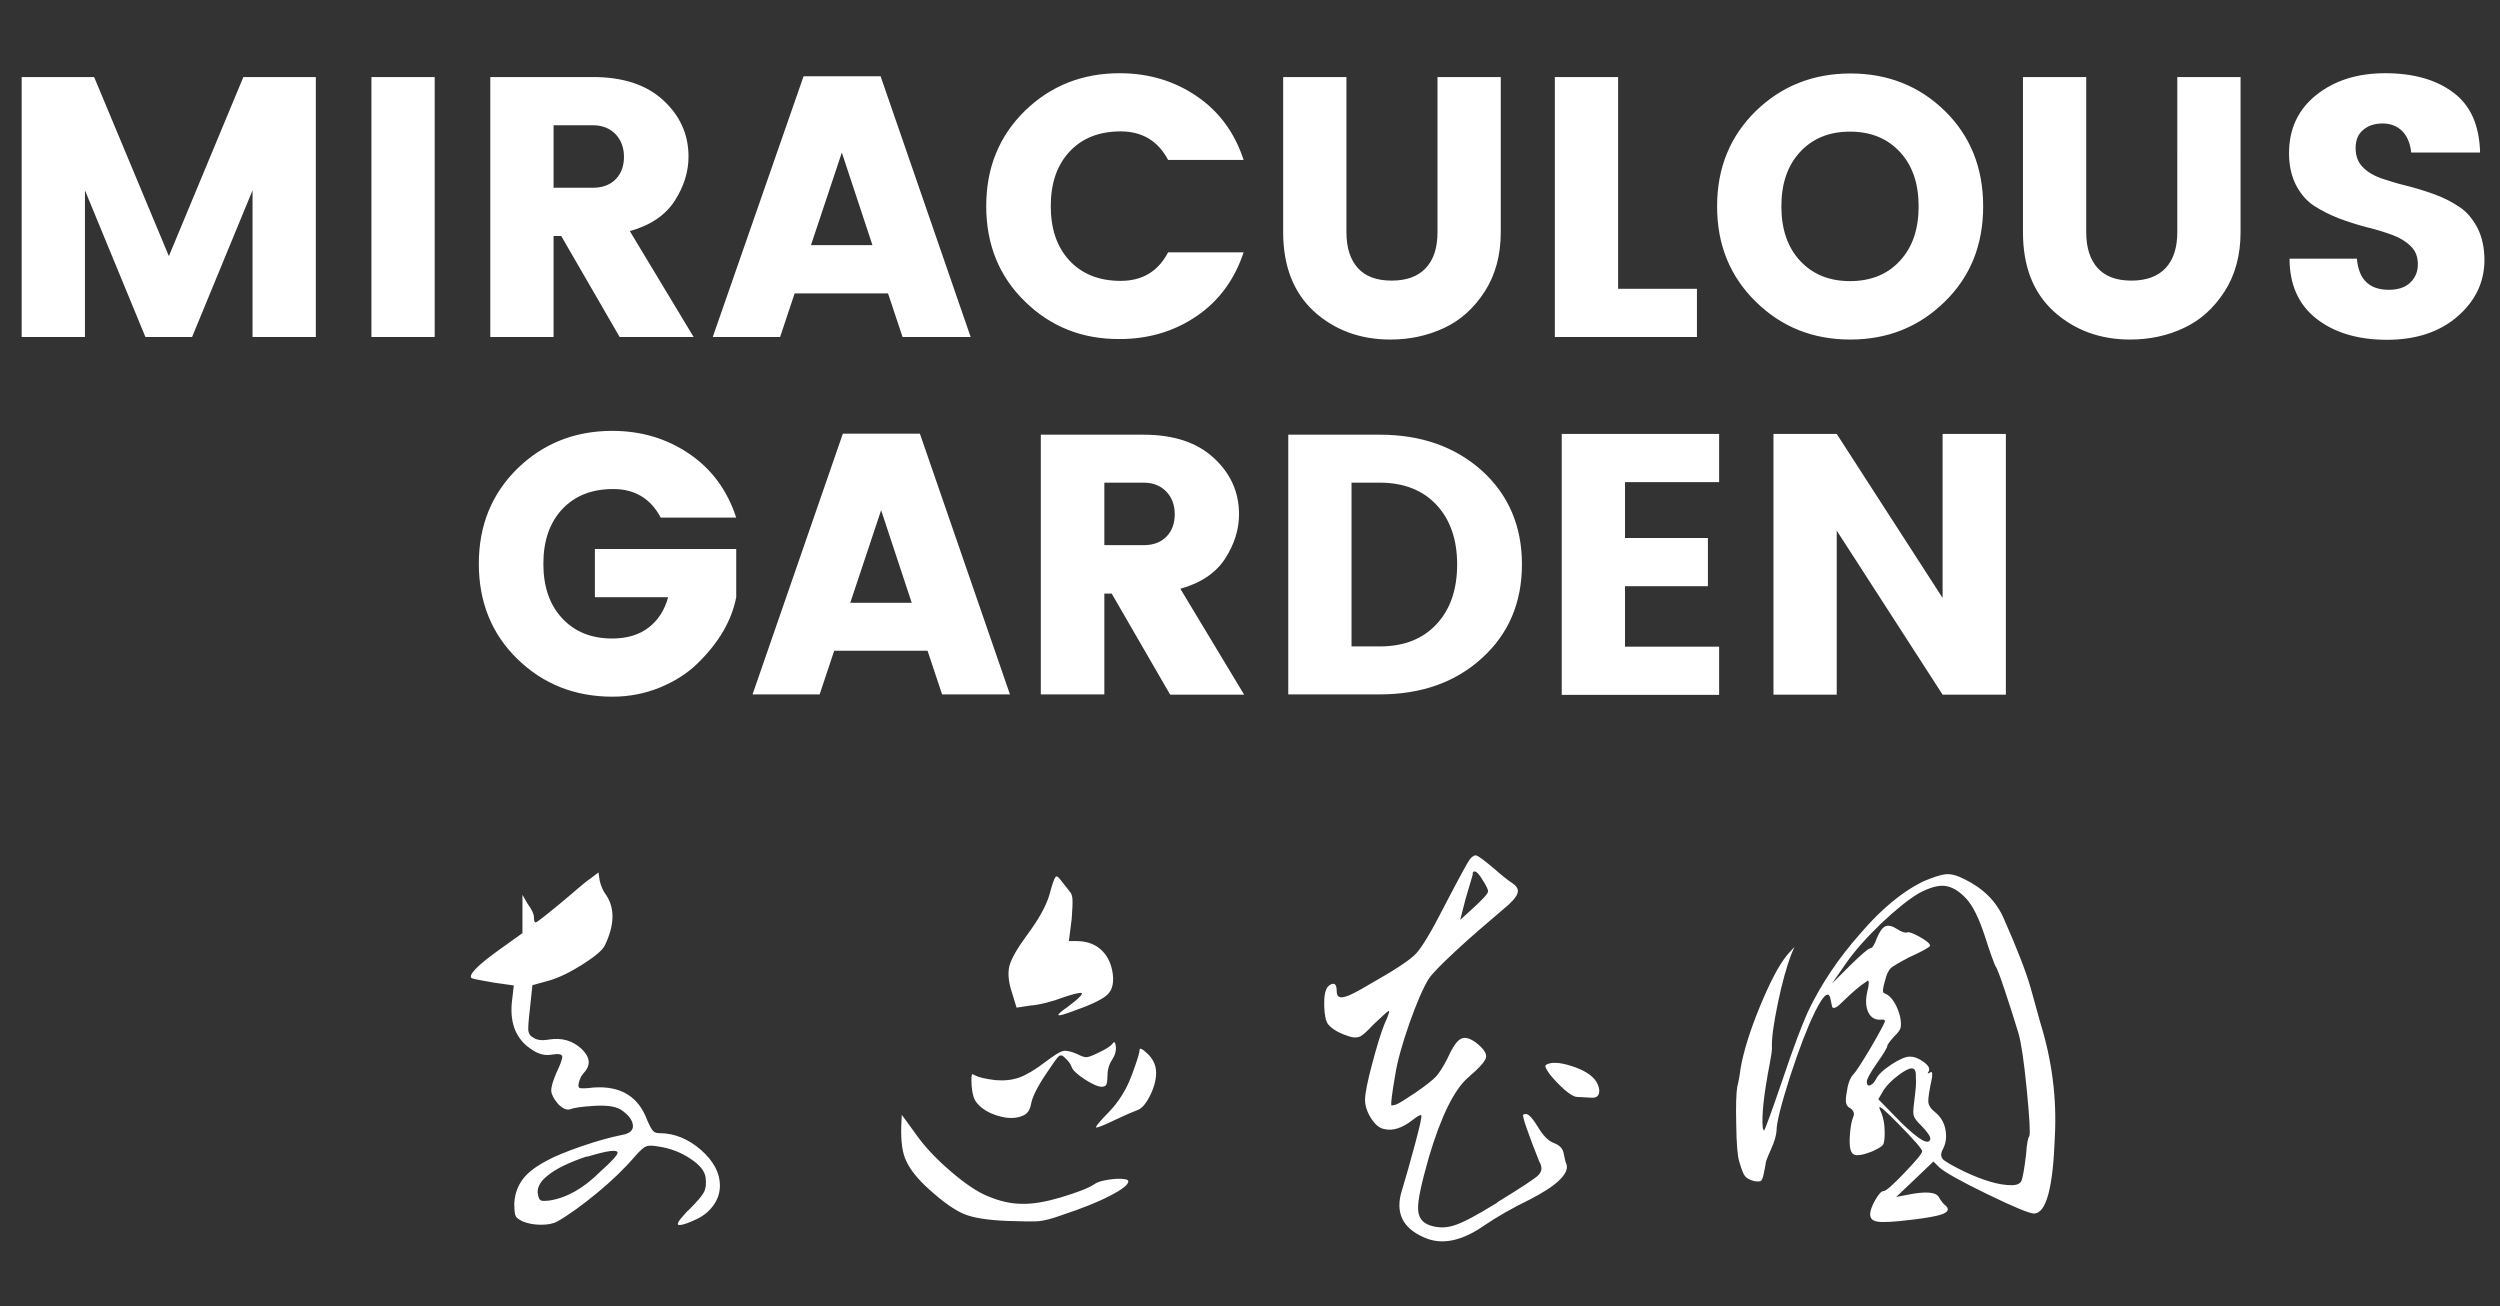<?xml version="1.0" encoding="utf-8"?>
<!-- Generator: Adobe Illustrator 26.0.2, SVG Export Plug-In . SVG Version: 6.00 Build 0)  -->
<svg version="1.1" id="图层_3" xmlns="http://www.w3.org/2000/svg" xmlns:xlink="http://www.w3.org/1999/xlink" x="0px" y="0px"
	 viewBox="0 0 980 512" style="enable-background:new 0 0 980 512;" xml:space="preserve">
<rect x="0" y="0" width="980" height="512" fill="#333333" stroke="none"/>
<style type="text/css">
	.st0{fill:#FFFFFF;}
</style>
<path class="st0" d="M231.3,344.5l3.3-2.5l0.5,3.3c0.5,2.2,1.4,4.1,2.6,5.7c3.4,5.2,3.2,11.8-0.7,19.8c-0.9,1.7-3.8,4.2-8.7,7.3
	c-4.9,3.1-9.3,5.2-13.1,6.3l-6.5,1.8l-1,9.5c-0.5,4.2-0.7,7-0.6,8.3c0.2,1.3,0.8,2.2,1.9,2.7c1.3,1,3.4,1.3,6.2,0.8
	c5-0.8,9.2,0.4,12.7,3.6c3.4,3.2,3.8,6.3,1.1,9.3c-1.1,1.2-1.8,2.6-2.1,4.1c-0.3,1.1-0.2,1.7,0.3,2c0.5,0.2,2.4,0.2,5.6-0.2
	c10.6-0.7,17.5,3.6,20.9,12.8c0.9,2.1,1.6,3.4,2.2,4.1c0.6,0.7,1.4,1,2.5,1c5.9,0,11.3,2.2,16.3,6.5c5,4.4,7.5,9,7.5,14.1
	c0,2.7-0.8,5.2-2.4,7.5c-1.6,2.3-3.7,4.1-6.3,5.4c-3.3,1.6-5.7,2.5-7.2,2.5c-1.3,0-0.5-1.5,2.4-4.6c0.3-0.4,0.9-1,1.6-1.6
	c2.9-2.9,4.8-5.1,5.6-6.6c0.8-1.5,1-3.4,0.7-5.8c-0.3-2.5-2.3-5-6-7.4c-3.7-2.5-7.9-4.1-12.7-4.8c-2.2-0.4-3.7-0.4-4.7,0
	c-0.9,0.4-2.4,1.7-4.3,3.9c-4.1,4.8-9.1,9.6-14.8,14.3c-5.7,4.7-10.9,8.5-15.6,11.2c-1.6,0.9-3.8,1.3-6.4,1.3s-5-0.4-7.2-1.3
	c-1.4-0.7-2.3-1.3-2.7-2c-0.4-0.7-0.6-2.4-0.6-5.1c0.2-3.6,1.3-6.7,3.3-9.4c2-2.7,5.2-5.1,9.6-7.4c2.9-1.6,7.5-3.5,13.6-5.6
	c6.1-2.1,11.3-3.5,15.7-4.4c3-0.5,4.5-1.8,4.3-3.8c-0.2-2-1.7-4.1-4.7-6.1c-2.1-1.3-5.6-1.8-10.5-1.5c-5,0.3-8.1,0.8-9.3,1.3
	c-1.3,0.5-2.9-0.1-4.8-2c-1.7-2-2.6-3.7-2.7-5.1c-0.1-1.5,0.6-3.8,1.9-6.9c1.7-3.6,2.5-5.8,2.4-6.7c-0.2-0.9-1.5-1.1-4-0.7
	c-2.6,0.5-5.3-0.1-8-2c-5.9-3.8-8.5-9.9-7.8-18.1l0.8-7l-7.8-1.1c-5.3-0.9-8.3-1.5-8.8-1.8c-1.2-1.3,2.4-5,10.9-11.1l9.1-6.5v-7.5
	v-7.5l2.1,3.6c1.6,2.2,2.4,3.9,2.4,5.2s0.2,2,0.7,2c0.4,0,3.5-2.4,9.2-7.1S229,346,231.3,344.5z M242.1,451.9
	c0-1.4-3.9-0.9-11.8,1.5c-0.1,0-0.3,0-0.5,0c-6.8,2.3-11.8,4.7-15.1,7.4c-3.3,2.6-4.5,5.3-3.7,8c0.2,1,0.6,1.6,1.1,1.8
	c0.5,0.2,1.6,0.2,3.3,0c6.6-1,13.3-4.7,19.9-11.3C239.9,455.2,242.1,452.7,242.1,451.9z M353.3,441.2l0.2-4.2l5.6,7.7
	c3.3,4.7,7.8,9.5,13.5,14.4c5.7,4.9,10.6,8.2,14.6,9.8c4.7,2,9.2,3,13.5,3c4.3,0.1,9.3-0.8,15.1-2.5c6.6-2,11-3.7,13.2-5.2
	c0.9-0.7,2.4-1.2,4.6-1.6c2.2-0.4,4.2-0.6,6-0.5c1.8,0.1,2.7,0.4,2.7,1c0,1.3-2.4,3.2-7.3,5.7c-4.8,2.5-11.1,5-18.7,7.5
	c-3.8,1.4-6.9,2.2-9.1,2.4c-2.3,0.2-6.4,0.1-12.4-0.1c-7.6-0.3-13.3-1.2-16.9-2.7c-3.6-1.5-8.2-4.7-13.6-9.6
	c-4.5-4-7.4-7.7-8.9-10.9C353.7,452.2,353.1,447.4,353.3,441.2z M434.1,422.1c0,1.6-0.2,2.7-0.5,3.2s-0.9,0.7-1.8,0.7
	c-1.4,0-3.6-1-6.6-2.9c-3-2-4.7-3.6-5.1-4.8c-0.4-1.3-1.4-2.5-2.8-3.8c-0.9-0.9-1.6-1-2.3-0.4c-0.7,0.6-2.3,2.9-4.9,6.8
	c-3.5,5.2-5.4,9.1-5.9,11.7c-0.4,2.6-1.6,4.2-3.4,4.8c-2.3,1-5,1.1-8.1,0.4c-3.1-0.7-5.7-1.9-7.8-3.5c-1.4-1.2-2.4-2.3-2.9-3.4
	c-0.5-1.1-0.9-2.8-1.1-5.1c-0.2-3.2-0.1-4.7,0.3-4.7c0.2,0,0.6,0.2,1.1,0.5c1.3,0.7,3.9,1.3,7.8,1.8c3.5,0.3,6.6,0,9.4-1
	c2.8-1,6.2-3,10.4-6.2c3.3-2.5,5.5-3.9,6.8-4.2c1.2-0.3,3.1,0.1,5.6,1.2c1.7,0.9,3,1.3,3.8,1.2c0.8-0.1,2.2-0.6,4.4-1.7
	c3-1.4,4.9-2.6,5.6-3.6c0.7-1,1.1-0.6,1.3,1.1c0.2,1.7-0.3,3.5-1.5,5.3C434.7,417.3,434.1,419.5,434.1,422.1z M419.1,349.2
	c0.8,0.8,1.2,1.8,1.3,3.2c0.1,1.4,0,4-0.3,7.8l-1.1,8.7h2.9c3.8,0,6.9,1,9.4,3.1c2.4,2.1,4,4.9,4.7,8.5c0.8,4.1,0.2,7.2-1.6,9.1
	c-1.8,1.9-6,4-12.5,6.3c-4.5,1.7-6.8,2.4-7,2c-0.1-0.3,0.6-1,2.1-2.1c0.2-0.2,0.5-0.4,1-0.7c5.1-3.8,7-5.8,5.7-5.9
	c-1,0-3.1,0.5-6.4,1.6c-5.3,2-9.9,3.1-13.6,3.4l-5.2,0.8l-1.8-5.9c-1.4-4.1-1.7-7.7-1-10.5c0.8-2.9,3.1-6.9,7-12.2
	c4.6-6.2,7.4-11.4,8.6-15.4c1.1-4.1,1.9-6.5,2.4-7.1c0.4-0.7,1.1-0.3,2.1,1.1C416.8,346.2,417.9,347.7,419.1,349.2z M453.2,420.5
	c0,2.8-0.8,5.8-2.4,9c-1.6,3.2-3.2,5-4.8,5.6c-2.1,0.8-5.1,2.1-9.1,4c-4,1.9-6.4,2.9-7.1,2.9c-0.7,0,0.9-2,4.8-6
	c3.9-4,6.9-8.8,9-14.4c2.1-5.6,3.1-8.9,3.1-10c0-1,1.1-0.5,3.3,1.6C452.1,415.3,453.2,417.7,453.2,420.5z M576.2,336.8
	c1-1.2,1.9-1.7,2.7-1.4c0.8,0.3,3.1,2,6.8,5.1c2.8,2.5,5.2,4.4,7,5.6c2,1.3,2.7,2.7,2.1,4.2c-0.5,1.5-2.4,3.6-5.6,6.2
	c-6.6,5.6-12.9,11-18.7,16.4c-5.8,5.4-9.3,9-10.5,10.9c-2.2,3.6-4.7,9.4-7.5,17.3c-2.8,8-4.7,14.8-5.6,20.4
	c-1.2,7-1.7,10.9-1.5,11.8c0.1,0.1,0.6,0,1.5-0.2c0.9-0.3,2-0.9,3.4-1.8c1.4-0.9,2.9-1.9,4.6-3c4.2-2.9,7-5.1,8.2-6.5
	c1.2-1.4,2.7-3.7,4.3-6.9c2-4.4,3.7-6.9,5.3-7.7c1.6-0.8,3.6-0.2,6,1.6c2.9,2.3,4.2,4.2,3.8,5.8c-0.4,1.6-2.8,4.2-7.1,7.9
	c-5.3,4.6-10.5,15-15.3,31.2c-2.9,10.2-4.4,17-4.2,20.3c0.1,3.3,1.7,5.4,4.8,6.4c3.1,1,6.3,1,9.5-0.1c3.2-1,8.5-3.8,15.8-8.3
	c0.3-0.1,0.7-0.4,1.1-0.8c9.3-5.7,14.6-9.2,15.9-10.5c1.4-1.4,1.6-3,0.7-4.8c0-0.2-0.1-0.3-0.2-0.3c-4.7-11.8-6.8-18-6.4-18.6
	c0.1-0.2,0.5-0.3,1.1-0.3c1.1,0,2.6,1.7,4.7,5.1c2,3.4,4.1,5.5,6.3,6.3c2.2,0.8,3.5,2.2,3.8,4.2c0.4,2,0.7,3.4,1.1,4.2
	c0.5,1.7-0.4,3.8-2.9,6.2c-2.5,2.4-6.3,4.8-11.3,7.4c-7,3.4-12.9,6.8-17.8,10.1c-8.9,6.3-16.9,8-23.8,4.9
	c-8.6-3.7-11.5-9.9-8.7-18.6c1.4-4.6,3.1-10.6,5.1-18c2-7.4,2.8-11.2,2.4-11.3c-0.3-0.3-1.4,0.3-3.3,1.8c-4.1,3.2-7.8,4.4-11.1,3.6
	c-1.9-0.3-3.6-1.7-5.2-4.2s-2.4-4.9-2.4-7.3c0-2.3,0.9-7,2.8-14.1c1.9-7.1,3.5-12.4,4.9-15.8c0.4-0.9,0.8-1.7,1.1-2.5
	c0.3-0.8,0.5-1.4,0.6-1.8c0.1-0.4,0-0.6-0.2-0.6c-0.2,0-2.2,1.8-6,5.4c-2.4,2.6-4.1,4.1-5.1,4.6c-1,0.4-2.2,0.5-3.5,0.2
	c-4.2-1.2-7.2-2.8-9-4.9c-1-1.2-1.5-3.7-1.6-7.4c-0.1-3.7,0.4-6.2,1.4-7.4c1-1,1.8-1.3,2.5-1.1c0.7,0.3,1,1.2,1,2.9
	c0,2.1,1.1,2.8,3.3,2.1c1.7-0.4,4.8-2,9.3-4.7c9.9-5.6,16.1-9.6,18.5-12.2c2.4-2.6,6-8.6,10.9-18.2
	C571.9,344.2,575.3,338,576.2,336.8z M581.2,345c-1.9-3.2-3.2-4.1-3.9-2.9c0,0.3,0,0.6,0,0.8l-2.8,9.5l-2.1,8.2l3.4-3.1
	c5-4.5,7.5-7.1,7.5-8C583.4,348.8,582.7,347.3,581.2,345z M606.1,417.4c2-1.2,5.3-1,10,0.5c4.7,1.5,7.9,3.5,9.6,6
	c1.1,1.9,1.4,3.4,1.1,4.7c-0.4,1.3-1.3,1.8-2.9,1.7c-2-0.1-3.8-0.2-5.6-0.3c-1.2,0-2.9-1-5.1-2.9c-2.2-2-4.1-4-5.7-6
	C605.9,418.9,605.4,417.7,606.1,417.4z M753.7,345.6c4-1.7,7-2.7,9.1-2.9c2-0.2,4.5,0.5,7.4,2c7.3,3.6,12.4,8.7,15.3,15.4
	c5.2,11.8,8.7,20.8,10.5,27.1c0.8,2.7,2,7.3,3.8,13.7c4.6,14.8,6.5,29.7,5.7,44.6c-0.7,20.2-3.4,30.2-8.2,30.2
	c-1.7,0-7.8-2.5-18.3-7.6s-16.7-8.6-18.8-10.5l-2.3-2.3l-7.3,7l-7.3,6.9l4.2-0.8c7.3-1.5,11.5-1.2,12.6,1c0.8,1.4,1.7,2.6,2.8,3.4
	c1.5,1.6,0.3,2.9-3.8,3.8c-2.2,0.5-5.6,1.1-10.3,1.6c-6.4,0.8-10.6,1-12.7,0.7c-2-0.3-3-1.2-3-2.9c0-1.4,0.7-3.3,2-5.6
	c1.3-2.3,2.4-3.5,3.3-3.5c0.9,0,3.6-2.4,8.2-7.2s6.9-7.6,6.9-8.4s-3-4.3-9.1-10.5c-5-5.1-7.6-7.4-7.7-6.7c0,0.2,0.1,0.5,0.3,1
	c1.2,2.5,1.8,5.5,1.8,8.8c0,2.6-0.2,4.2-0.7,4.9c-0.5,0.7-1.9,1.5-4.3,2.6c-3.6,1.4-6,1.8-7.2,1.1c-1.2-0.7-1.7-2.9-1.5-6.7
	c0.2-3.8,0.7-6.3,1.3-7.8c0.7-1.4,0.3-2.6-1.1-3.6c-0.9-0.4-1.4-1.1-1.6-1.9c-0.2-0.8-0.2-2.2,0.2-4.2c0.4-3.2,1.2-5.4,2.4-6.9
	c1.2-1.2,3.6-4.9,7.2-11c3.6-6.2,5.4-9.6,5.4-10.2c0-0.4-0.5-0.6-1.5-0.5c-2.3,0.2-3.9-0.7-5-2.8c-1-2.1-1.2-4.8-0.4-8.3
	c0.7-2.7,0.7-4.1,0.2-4.2c-0.1,0-0.2,0.1-0.3,0.2c-2.7,1.7-5.8,4.4-9.3,7.8c-2.4,2.5-3.9,3.3-4.4,2.3l-0.8-3.8
	c-0.9-2.3-2.7-0.6-5.6,5.1c-0.2,0.3-0.4,0.7-0.5,1c-2.8,5.7-6,14-9.6,25c-3.5,11-5.3,18.1-5.3,21.2c-0.1,1.9-0.8,4.3-2.2,7.4
	c-1.4,3.1-2,4.8-2,5.1c0,0.4-0.3,1.8-0.8,4.3c-0.3,1.6-0.7,2.6-1.1,2.9c-0.4,0.3-1.3,0.3-2.6,0.1c-1.7-0.4-3-1.1-3.7-2
	c-0.7-0.9-1.4-2.8-2.2-5.6c-0.7-2.2-1.1-7-1.2-14.5c-0.2-7.5,0-12.5,0.4-14.9c0.4-1.5,0.9-3.9,1.3-7.2c1.2-6.8,3.7-14.8,7.6-24.3
	c3.9-9.4,7.4-16.2,10.7-20.2l2.8-3.1l-1.3,3.1c-1.7,4.5-3.5,10.8-5.2,19c-1.7,8.2-2.5,14.1-2.3,17.6c0,1.1-0.3,3-0.8,5.7
	c-2.4,12.3-3.3,20.8-2.8,25.5c0.2,0.8,0.4,1.1,0.5,1.1c0.5-0.7,2.9-7.2,7.2-19.8c4.2-12.5,7.6-21.5,10-26.8
	c5.1-10.7,11.9-20.9,20.5-30.6C737.3,356.5,745.6,349.6,753.7,345.6z M770.8,352.3c-2.7-2.9-5.4-4.6-8.2-5
	c-2.7-0.4-6.2,0.6-10.5,2.9c-4,2.4-9,6.4-14.8,11.9c-5.8,5.6-10.4,10.8-13.8,15.7l-5.4,7.8l7-7c4.7-4.6,7.4-6.9,8.1-6.9
	c0.7,0,1.6-1.3,2.5-3.9c1.1-2.6,2.2-4.2,3.4-4.7c1.2-0.5,2.7-0.1,4.6,1.1c1.8,1.2,3.2,1.6,3.9,1.3c0.7-0.3,2.3,0.3,5,1.8
	c2.7,1.5,4,2.7,4,3.4c0,0.5-2.8,2.1-8.3,4.6c-3.8,2-6.2,3.4-7.1,4.2c-0.9,0.9-1.7,2.5-2.2,4.7c-1,3.2-1.1,4.8-0.5,5.1
	c1.5,0.5,2.9,1.7,4,3.5c1.1,1.8,1.9,3.8,2.4,6c0.3,1.9,0.4,3.2,0.1,4.2c-0.3,0.9-1.1,2-2.4,3.2c-1.9,2.1-2.8,3.4-2.8,3.9
	c0,0.5-1.3,2.8-4,6.6c-2.7,3.9-4,6.3-4,7.3c0,1.6,0.7,2,2,1c0.5-0.3,1-0.9,1.5-1.8c0.9-1.9,2.9-3.8,6.1-5.9c3.2-2.1,5.6-3.1,7.3-3.1
	c1.7,0,3.5,0.7,5.4,2.1c1.9,1.4,2.5,2.6,2,3.6c-0.7,1-0.5,1.1,0.5,0.5c0.7-0.4,0.9-0.1,0.8,1c0,0.2,0,0.5,0,0.8
	c-1.1,5.1-1.6,8.4-1.5,9.7c0.1,1.4,1,2.8,2.8,4.2c2.1,1.7,3.4,4,3.9,6.6c0.5,2.7,0.3,5.1-0.8,7.4c-1.1,1.9-1.1,3.3-0.2,4.3
	c1,1,3.8,2.6,8.3,4.8c7.6,3.6,13.8,5.4,18.6,5.4c2.1,0,3.4-0.6,3.9-1.7c0.5-1.1,1.1-4.5,1.8-10.1c0.3-4.6,0.8-7,1.3-7.4
	c0.4-1,0.1-7.1-1-18.2c-1.1-11.2-2.2-18.6-3.3-22.3c-1.6-5.3-3.4-10.9-5.3-16.6c-1.9-5.7-3.1-8.9-3.7-9.6c-0.4-0.8-1.9-4.7-4.2-11.9
	C775.8,360,773.3,355,770.8,352.3z M749.4,418.8c-1.2,0-3,1-5.5,2.9c-2.5,1.9-4.3,3.8-5.5,5.6l-2.1,3.6l9.1,9.3
	c7.1,6.9,10.8,8.9,11.3,6.2c0-1-1.2-2.7-3.6-5.2c-1.6-1.5-2.6-2.8-2.9-3.8c-0.3-1-0.2-2.6,0.1-4.9c0.4-3.6,0.7-5.8,0.7-6.5
	c0.1-0.8,0.1-2.2,0-4.2C751.1,419.8,750.5,418.8,749.4,418.8z M123.8,30.2v101.9H99V74.6l-23.7,57.5H57L33.3,74.6v57.5H8.5V30.2
	h28.4l29.3,70.2l29.2-70.2H123.8z M145.6,132.1V30.2h24.8v101.9H145.6z M217,92.5v39.6h-24.8V30.2h40.2c11.8,0,21,3,27.6,9.1
	c6.6,6.1,9.9,13.4,9.9,22.1c0,5.9-1.8,11.7-5.4,17.3c-3.6,5.6-9.4,9.6-17.6,11.9l25,41.5h-29l-22.9-39.6H217z M217,49.1v24.5h15.4
	c3.8,0,6.7-1.1,8.9-3.3c2.2-2.2,3.3-5.2,3.3-8.8s-1.1-6.6-3.3-8.9c-2.2-2.3-5.2-3.5-8.9-3.5H217z M353.8,132.1l-5.7-17.1h-36.6
	l-5.7,17.1h-26.4L315,29.9h30.2l35.3,102.2H353.8z M317.9,96.1h24.1l-12-36.3L317.9,96.1z M401.8,118.2
	c-10.1-9.8-15.2-22.3-15.2-37.4c0-15.1,5.1-27.5,15.2-37.4c10.1-9.8,22.5-14.7,37.1-14.7c11.3,0,21.4,3,30.2,9
	c8.8,6,14.9,14.3,18.4,25h-29.6c-3.9-7.4-10.1-11.2-18.6-11.2c-8.5,0-15.2,2.7-20.1,8c-4.9,5.3-7.3,12.4-7.3,21.3
	c0,8.9,2.4,16,7.3,21.3c4.9,5.3,11.6,8,20.1,8c8.5,0,14.7-3.7,18.6-11.2h29.6c-3.5,10.6-9.6,19-18.4,25c-8.8,6-18.9,9-30.2,9
	C424.3,133,411.9,128.1,401.8,118.2z M503,91V30.2h24.8V91c0,6.1,1.5,10.8,4.5,14.1c3,3.3,7.4,4.9,13.2,4.9s10.3-1.6,13.4-4.9
	c3.1-3.3,4.6-8,4.6-14.1V30.2h24.8V91c0,9-2.1,16.8-6.3,23.3c-4.2,6.5-9.5,11.3-16,14.3c-6.4,3-13.4,4.5-21,4.5
	c-11.8,0-21.8-3.7-29.9-11C507.1,114.7,503,104.4,503,91z M609.5,30.2h24.8v83h30.9v18.9h-55.7V30.2z M688.3,118.3
	c-10.1-9.9-15.2-22.3-15.2-37.4c0-15.1,5.1-27.5,15.2-37.4c10.1-9.8,22.5-14.7,37.1-14.7s27,4.9,37,14.7c10,9.8,15,22.3,15,37.4
	c0,15.1-5,27.6-15.1,37.4c-10.1,9.9-22.4,14.8-37,14.8C710.7,133.1,698.4,128.2,688.3,118.3z M744.8,102.2
	c4.9-5.3,7.3-12.4,7.3-21.3c0-8.9-2.4-16-7.3-21.3c-4.9-5.3-11.4-8-19.6-8c-8.2,0-14.7,2.7-19.6,8c-4.9,5.3-7.3,12.4-7.3,21.3
	c0,8.9,2.4,16,7.3,21.3c4.9,5.3,11.4,8,19.6,8C733.4,110.2,740,107.5,744.8,102.2z M793,91V30.2h24.8V91c0,6.1,1.5,10.8,4.5,14.1
	c3,3.3,7.4,4.9,13.2,4.9s10.3-1.6,13.4-4.9c3.1-3.3,4.6-8,4.6-14.1V30.2h24.8V91c0,9-2.1,16.8-6.3,23.3c-4.2,6.5-9.5,11.3-16,14.3
	c-6.4,3-13.4,4.5-21,4.5c-11.8,0-21.8-3.7-29.9-11C797,114.7,793,104.4,793,91z M934,48.4c-3.1,0-5.6,0.8-7.6,2.5c-2,1.6-3,4-3,7.1
	c0,3.1,0.9,5.6,2.8,7.5c1.8,1.9,4.2,3.3,7.2,4.4c3,1,6.2,2,9.9,2.9c3.6,0.9,7.2,2,10.8,3.3c3.6,1.3,6.8,2.9,9.8,4.9
	c3,1.9,5.3,4.7,7.2,8.2c1.8,3.5,2.8,7.8,2.8,12.7c0,8.6-3.5,16-10.5,22.1c-7,6.1-16.3,9.2-27.7,9.2s-20.7-2.8-27.7-8.3
	c-7-5.5-10.5-13.4-10.5-23.5h26.4c0.7,8.1,4.8,12.2,12.5,12.2c3.6,0,6.4-0.9,8.4-2.8c2-1.9,3-4.3,3-7.2s-0.9-5.3-2.8-7.1
	c-1.8-1.8-4.2-3.3-7.2-4.4c-3-1.1-6.2-2.1-9.9-3c-3.6-0.9-7.2-2.1-10.8-3.4c-3.6-1.4-6.8-3-9.8-4.9c-3-1.9-5.3-4.6-7.2-8.1
	c-1.8-3.5-2.8-7.7-2.8-12.6c0-9.5,3.5-17.1,10.6-22.8c7.1-5.7,16.1-8.6,27.1-8.6c11,0,19.9,2.5,26.6,7.5c6.8,5,10.3,12.8,10.6,23.6
	h-27c-0.4-3.7-1.6-6.5-3.6-8.5C939.6,49.4,937.1,48.4,934,48.4z M202.9,258.4c-10.1-9.8-15.2-22.3-15.2-37.4
	c0-15.1,5.1-27.5,15.2-37.4c10.1-9.8,22.5-14.7,37.1-14.7c11.3,0,21.4,3,30.2,9c8.8,6,14.9,14.3,18.4,25H259
	c-3.9-7.4-10.1-11.2-18.6-11.2c-8.5,0-15.2,2.7-20.1,8c-4.9,5.3-7.3,12.4-7.3,21.3c0,8.9,2.4,16,7.3,21.3c4.9,5.3,11.4,8,19.7,8
	c5.9,0,10.7-1.5,14.4-4.4c3.7-2.9,6.2-6.9,7.5-11.8h-28.7v-18.9h55.4v18.9c-1.8,9.3-6.9,17.9-15.2,26c-4,3.9-8.9,7-14.7,9.4
	c-5.9,2.4-12.1,3.6-18.6,3.6C225.4,273.1,213,268.2,202.9,258.4z M369.3,272.2l-5.7-17.1h-36.6l-5.7,17.1H295l35.4-102.2h30.2
	l35.3,102.2H369.3z M333.3,236.3h24.1l-12-36.3L333.3,236.3z M432.9,232.6v39.6H408V170.4h40.2c11.8,0,21,3,27.6,9.1
	c6.6,6.1,9.9,13.4,9.9,22.1c0,5.9-1.8,11.7-5.4,17.3c-3.6,5.6-9.4,9.6-17.6,11.9l25,41.5h-29l-22.9-39.6H432.9z M432.9,189.2v24.5
	h15.4c3.8,0,6.7-1.1,8.9-3.3c2.2-2.2,3.3-5.2,3.3-8.8s-1.1-6.6-3.3-8.9c-2.2-2.3-5.2-3.5-8.9-3.5H432.9z M540.8,170.4
	c16.3,0,29.6,4.7,40.1,14.1c10.4,9.4,15.7,21.7,15.7,36.7c0,15-5.2,27.3-15.7,36.8c-10.4,9.5-23.8,14.2-40.1,14.2H505V170.4H540.8z
	 M529.8,253.4h11c9.5,0,16.9-2.9,22.3-8.7c5.4-5.8,8.1-13.6,8.1-23.4c0-9.8-2.7-17.6-8.1-23.4c-5.4-5.8-12.9-8.7-22.3-8.7h-11V253.4
	z M673.9,170.1v18.9H637v21.9h32.5v18.9H637v23.7h36.9v18.9h-61.7V170.1H673.9z M761.5,170.1h24.8v102.2h-24.8L720,208v64.3h-24.8
	V170.1H720l41.5,64.3V170.1z"/>
</svg>
